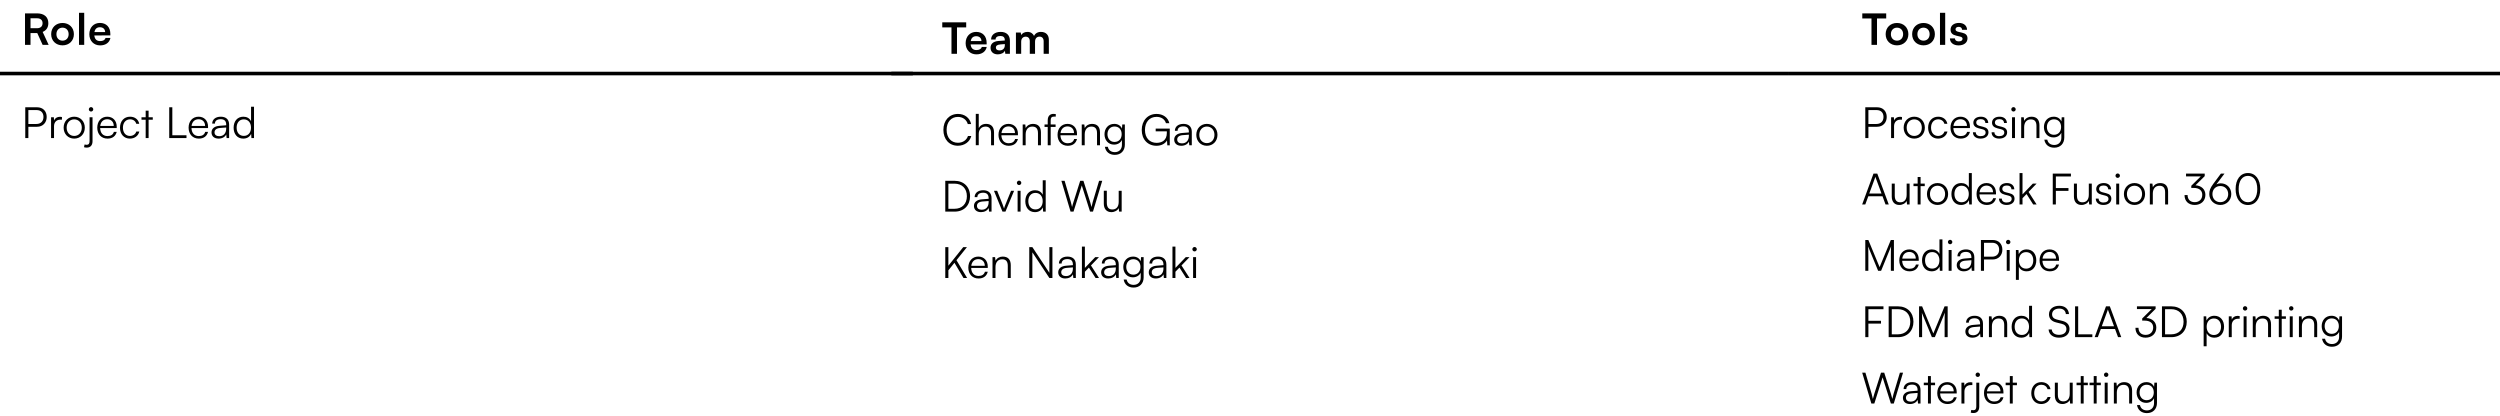 <svg width="1394" height="232" viewBox="0 0 1394 232" fill="none" xmlns="http://www.w3.org/2000/svg">
<line x1="997" y1="41" x2="1394" y2="41" stroke="black" stroke-width="2"/>
<path d="M1038.41 10.288H1043.54V25H1046.62V10.288H1051.75V7.456H1038.41V10.288ZM1051.44 19.048C1051.44 22.744 1054.1 25.288 1057.77 25.288C1061.44 25.288 1064.11 22.744 1064.11 19.048C1064.11 15.352 1061.44 12.808 1057.77 12.808C1054.1 12.808 1051.44 15.352 1051.44 19.048ZM1054.36 19.048C1054.36 16.888 1055.76 15.424 1057.77 15.424C1059.79 15.424 1061.18 16.888 1061.18 19.048C1061.18 21.208 1059.79 22.672 1057.77 22.672C1055.76 22.672 1054.36 21.208 1054.36 19.048ZM1066.21 19.048C1066.21 22.744 1068.88 25.288 1072.55 25.288C1076.22 25.288 1078.89 22.744 1078.89 19.048C1078.89 15.352 1076.22 12.808 1072.55 12.808C1068.88 12.808 1066.21 15.352 1066.21 19.048ZM1069.14 19.048C1069.14 16.888 1070.53 15.424 1072.55 15.424C1074.57 15.424 1075.96 16.888 1075.96 19.048C1075.96 21.208 1074.57 22.672 1072.55 22.672C1070.53 22.672 1069.14 21.208 1069.14 19.048ZM1084.64 25V7.144H1081.73V25H1084.64ZM1087.28 21.4C1087.28 23.728 1089.15 25.312 1092.1 25.312C1095.03 25.312 1097.07 23.824 1097.07 21.424C1097.07 19.6 1096.06 18.688 1094.07 18.232L1091.93 17.728C1090.93 17.488 1090.4 17.056 1090.4 16.384C1090.4 15.496 1091.07 14.968 1092.22 14.968C1093.35 14.968 1094.02 15.616 1094.05 16.624H1096.83C1096.81 14.32 1095.01 12.784 1092.34 12.784C1089.61 12.784 1087.64 14.176 1087.64 16.504C1087.64 18.4 1088.67 19.408 1090.81 19.888L1092.94 20.392C1094 20.632 1094.31 21.064 1094.31 21.664C1094.31 22.528 1093.57 23.08 1092.2 23.08C1090.85 23.08 1090.09 22.432 1090.06 21.4H1087.28Z" fill="black"/>
<path d="M1046.64 70.688C1049.93 70.688 1052.04 68.336 1052.04 65.216C1052.04 61.976 1049.95 59.816 1046.64 59.816H1040.09V77H1041.82V70.688H1046.64ZM1046.4 61.376C1048.78 61.376 1050.24 62.816 1050.24 65.192C1050.24 67.544 1048.8 69.128 1046.3 69.128H1041.82V61.376H1046.4ZM1060.54 65.24C1060.13 65.144 1059.82 65.12 1059.46 65.12C1057.83 65.12 1056.61 65.936 1056.15 67.184L1056.03 65.384H1054.47V77H1056.13V70.376C1056.13 68.168 1057.49 66.728 1059.63 66.728H1060.54V65.24ZM1061.48 71.192C1061.48 74.72 1063.98 77.288 1067.39 77.288C1070.79 77.288 1073.29 74.72 1073.29 71.192C1073.29 67.64 1070.79 65.072 1067.39 65.072C1063.98 65.072 1061.48 67.64 1061.48 71.192ZM1063.16 71.168C1063.16 68.48 1064.89 66.56 1067.39 66.56C1069.86 66.56 1071.61 68.48 1071.61 71.168C1071.61 73.904 1069.86 75.8 1067.39 75.8C1064.89 75.8 1063.16 73.904 1063.16 71.168ZM1075.12 71.216C1075.12 74.864 1077.35 77.288 1080.64 77.288C1083.28 77.288 1085.35 75.728 1085.9 73.352H1084.22C1083.76 74.84 1082.37 75.8 1080.64 75.8C1078.29 75.8 1076.75 73.952 1076.75 71.192C1076.75 68.336 1078.41 66.536 1080.76 66.536C1082.37 66.536 1083.76 67.424 1084.19 69.032H1085.85C1085.39 66.632 1083.43 65.072 1080.74 65.072C1077.35 65.072 1075.12 67.568 1075.12 71.216ZM1093.28 77.288C1096.02 77.288 1097.82 75.968 1098.44 73.52H1096.86C1096.42 75.056 1095.2 75.872 1093.3 75.872C1090.81 75.872 1089.32 74.24 1089.2 71.408H1098.44V70.592C1098.44 67.304 1096.3 65.072 1093.16 65.072C1089.85 65.072 1087.59 67.568 1087.59 71.192C1087.59 74.84 1089.87 77.288 1093.28 77.288ZM1093.16 66.488C1095.34 66.488 1096.78 67.976 1096.78 70.208H1089.25C1089.54 67.928 1090.98 66.488 1093.16 66.488ZM1100.1 73.736C1100.1 75.896 1101.74 77.288 1104.35 77.288C1106.99 77.288 1108.77 75.92 1108.77 73.832C1108.77 72.152 1107.86 71.216 1105.84 70.712L1103.85 70.208C1102.58 69.896 1101.95 69.272 1101.95 68.384C1101.95 67.136 1102.86 66.44 1104.5 66.44C1106.06 66.44 1106.99 67.232 1107.04 68.576H1108.65C1108.58 66.416 1106.99 65.072 1104.54 65.072C1102.05 65.072 1100.34 66.368 1100.34 68.408C1100.34 69.992 1101.33 71.048 1103.34 71.552L1105.34 72.056C1106.7 72.392 1107.18 72.944 1107.18 73.904C1107.18 75.152 1106.13 75.92 1104.33 75.92C1102.7 75.92 1101.69 75.08 1101.69 73.736H1100.1ZM1110.51 73.736C1110.51 75.896 1112.14 77.288 1114.76 77.288C1117.4 77.288 1119.17 75.92 1119.17 73.832C1119.17 72.152 1118.26 71.216 1116.25 70.712L1114.25 70.208C1112.98 69.896 1112.36 69.272 1112.36 68.384C1112.36 67.136 1113.27 66.44 1114.9 66.44C1116.46 66.44 1117.4 67.232 1117.45 68.576H1119.05C1118.98 66.416 1117.4 65.072 1114.95 65.072C1112.45 65.072 1110.75 66.368 1110.75 68.408C1110.75 69.992 1111.73 71.048 1113.75 71.552L1115.74 72.056C1117.11 72.392 1117.59 72.944 1117.59 73.904C1117.59 75.152 1116.53 75.92 1114.73 75.92C1113.1 75.92 1112.09 75.08 1112.09 73.736H1110.51ZM1122.72 62.192C1123.39 62.192 1123.96 61.64 1123.96 60.968C1123.96 60.296 1123.39 59.72 1122.72 59.72C1122.04 59.72 1121.49 60.296 1121.49 60.968C1121.49 61.64 1122.04 62.192 1122.72 62.192ZM1121.9 77H1123.56V65.384H1121.9V77ZM1128.67 77V70.928C1128.67 68.312 1130.01 66.584 1132.39 66.584C1134.31 66.584 1135.53 67.544 1135.53 70.256V77H1137.19V69.896C1137.19 66.968 1135.87 65.072 1132.67 65.072C1130.99 65.072 1129.46 65.912 1128.69 67.4L1128.45 65.384H1127.01V77H1128.67ZM1139.69 70.856C1139.69 74.024 1141.71 76.64 1145.02 76.64C1147.01 76.64 1148.62 75.68 1149.41 74.048V76.808C1149.41 79.232 1147.83 80.84 1145.45 80.84C1143.37 80.84 1141.93 79.736 1141.57 77.864H1139.91C1140.37 80.672 1142.45 82.352 1145.43 82.352C1148.84 82.352 1151.05 80.096 1151.05 76.64V65.384H1149.61L1149.44 67.712C1148.69 66.008 1147.16 65.072 1145.14 65.072C1141.73 65.072 1139.69 67.688 1139.69 70.856ZM1141.35 70.832C1141.35 68.48 1142.79 66.536 1145.29 66.536C1147.83 66.536 1149.27 68.36 1149.27 70.832C1149.27 73.328 1147.78 75.152 1145.26 75.152C1142.81 75.152 1141.35 73.208 1141.35 70.832ZM1040.09 114L1041.77 109.44H1049.69L1051.37 114H1053.17L1046.78 96.816H1044.65L1038.34 114H1040.09ZM1045.49 99.24C1045.58 99 1045.68 98.688 1045.7 98.544C1045.73 98.712 1045.85 99 1045.92 99.24L1049.14 107.928H1042.3L1045.49 99.24ZM1063.15 102.384V108.552C1063.15 111.312 1061.83 112.8 1059.59 112.8C1057.75 112.8 1056.52 111.816 1056.52 109.056V102.36H1054.84V109.584C1054.84 112.416 1056.33 114.288 1059.07 114.288C1060.89 114.288 1062.5 113.376 1063.15 112.032L1063.36 114H1064.8V102.384H1063.15ZM1070.92 114V103.776H1073.24V102.384H1070.92V98.712H1069.28V102.384H1066.96V103.776H1069.28V114H1070.92ZM1074.47 108.192C1074.47 111.72 1076.96 114.288 1080.37 114.288C1083.78 114.288 1086.27 111.72 1086.27 108.192C1086.27 104.64 1083.78 102.072 1080.37 102.072C1076.96 102.072 1074.47 104.64 1074.47 108.192ZM1076.15 108.168C1076.15 105.48 1077.87 103.56 1080.37 103.56C1082.84 103.56 1084.59 105.48 1084.59 108.168C1084.59 110.904 1082.84 112.8 1080.37 112.8C1077.87 112.8 1076.15 110.904 1076.15 108.168ZM1093.48 114.288C1095.43 114.288 1097.06 113.424 1097.88 111.624L1098.04 114H1099.48V96.504H1097.83V104.592C1097.01 102.912 1095.48 102.072 1093.56 102.072C1090.1 102.072 1088.11 104.712 1088.11 108.216C1088.11 111.696 1090.1 114.288 1093.48 114.288ZM1093.77 112.776C1091.25 112.776 1089.79 110.856 1089.79 108.168C1089.79 105.504 1091.25 103.56 1093.77 103.56C1096.32 103.56 1097.8 105.504 1097.8 108.168C1097.8 110.856 1096.32 112.776 1093.77 112.776ZM1107.81 114.288C1110.55 114.288 1112.35 112.968 1112.97 110.52H1111.39C1110.95 112.056 1109.73 112.872 1107.83 112.872C1105.34 112.872 1103.85 111.24 1103.73 108.408H1112.97V107.592C1112.97 104.304 1110.83 102.072 1107.69 102.072C1104.38 102.072 1102.12 104.568 1102.12 108.192C1102.12 111.84 1104.4 114.288 1107.81 114.288ZM1107.69 103.488C1109.87 103.488 1111.31 104.976 1111.31 107.208H1103.78C1104.07 104.928 1105.51 103.488 1107.69 103.488ZM1114.63 110.736C1114.63 112.896 1116.27 114.288 1118.88 114.288C1121.52 114.288 1123.3 112.92 1123.3 110.832C1123.3 109.152 1122.39 108.216 1120.37 107.712L1118.38 107.208C1117.11 106.896 1116.48 106.272 1116.48 105.384C1116.48 104.136 1117.39 103.44 1119.03 103.44C1120.59 103.44 1121.52 104.232 1121.57 105.576H1123.18C1123.11 103.416 1121.52 102.072 1119.07 102.072C1116.58 102.072 1114.87 103.368 1114.87 105.408C1114.87 106.992 1115.86 108.048 1117.87 108.552L1119.87 109.056C1121.23 109.392 1121.71 109.944 1121.71 110.904C1121.71 112.152 1120.66 112.92 1118.86 112.92C1117.23 112.92 1116.22 112.08 1116.22 110.736H1114.63ZM1127.75 114V110.52L1130.01 108.192L1133.7 114H1135.62L1131.14 107.016L1135.6 102.384H1133.51L1127.75 108.384V96.504H1126.1V114H1127.75ZM1153.38 106.44V104.88H1146.35V98.4H1154.75V96.816H1144.62V114H1146.35V106.44H1153.38ZM1164.72 102.384V108.552C1164.72 111.312 1163.4 112.8 1161.17 112.8C1159.32 112.8 1158.1 111.816 1158.1 109.056V102.36H1156.42V109.584C1156.42 112.416 1157.91 114.288 1160.64 114.288C1162.47 114.288 1164.08 113.376 1164.72 112.032L1164.94 114H1166.38V102.384H1164.72ZM1168.61 110.736C1168.61 112.896 1170.24 114.288 1172.86 114.288C1175.5 114.288 1177.28 112.92 1177.28 110.832C1177.28 109.152 1176.36 108.216 1174.35 107.712L1172.36 107.208C1171.08 106.896 1170.46 106.272 1170.46 105.384C1170.46 104.136 1171.37 103.44 1173 103.44C1174.56 103.44 1175.5 104.232 1175.55 105.576H1177.16C1177.08 103.416 1175.5 102.072 1173.05 102.072C1170.56 102.072 1168.85 103.368 1168.85 105.408C1168.85 106.992 1169.84 108.048 1171.85 108.552L1173.84 109.056C1175.21 109.392 1175.69 109.944 1175.69 110.904C1175.69 112.152 1174.64 112.92 1172.84 112.92C1171.2 112.92 1170.2 112.08 1170.2 110.736H1168.61ZM1180.82 99.192C1181.49 99.192 1182.07 98.64 1182.07 97.968C1182.07 97.296 1181.49 96.72 1180.82 96.72C1180.15 96.72 1179.59 97.296 1179.59 97.968C1179.59 98.64 1180.15 99.192 1180.82 99.192ZM1180 114H1181.66V102.384H1180V114ZM1184.29 108.192C1184.29 111.72 1186.79 114.288 1190.2 114.288C1193.61 114.288 1196.1 111.72 1196.1 108.192C1196.1 104.64 1193.61 102.072 1190.2 102.072C1186.79 102.072 1184.29 104.64 1184.29 108.192ZM1185.97 108.168C1185.97 105.48 1187.7 103.56 1190.2 103.56C1192.67 103.56 1194.42 105.48 1194.42 108.168C1194.42 110.904 1192.67 112.8 1190.2 112.8C1187.7 112.8 1185.97 110.904 1185.97 108.168ZM1200.41 114V107.928C1200.41 105.312 1201.75 103.584 1204.13 103.584C1206.05 103.584 1207.27 104.544 1207.27 107.256V114H1208.93V106.896C1208.93 103.968 1207.61 102.072 1204.42 102.072C1202.74 102.072 1201.2 102.912 1200.43 104.4L1200.19 102.384H1198.75V114H1200.41ZM1223.23 104.784C1226.3 104.784 1227.98 106.248 1227.98 108.6C1227.98 111.096 1226.32 112.728 1223.76 112.728C1221.33 112.728 1219.8 111.24 1219.8 108.768H1218.09C1218.09 112.2 1220.37 114.288 1223.76 114.288C1227.24 114.288 1229.73 112.056 1229.73 108.648C1229.73 105.528 1227.43 103.488 1224.21 103.32L1229.35 98.208V96.816H1218.93V98.352H1227.16L1221.86 103.584V104.784H1223.23ZM1234.06 102.6C1232.45 104.808 1231.9 106.2 1231.9 108.192C1231.9 111.624 1234.61 114.288 1238.07 114.288C1241.5 114.288 1244.16 111.72 1244.16 108.192C1244.16 104.832 1241.79 102.216 1238.21 102.216C1237.42 102.216 1236.68 102.384 1235.86 102.792L1240.37 96.816H1238.36L1234.06 102.6ZM1233.65 108.216C1233.65 105.6 1235.45 103.728 1238.07 103.728C1240.61 103.728 1242.44 105.6 1242.44 108.216C1242.44 110.832 1240.61 112.728 1238.07 112.728C1235.45 112.728 1233.65 110.832 1233.65 108.216ZM1246.58 105.408C1246.58 110.76 1249.15 114.312 1253.47 114.312C1257.76 114.312 1260.33 110.76 1260.33 105.408C1260.33 100.08 1257.71 96.48 1253.47 96.48C1249.19 96.48 1246.58 100.08 1246.58 105.408ZM1248.28 105.408C1248.28 100.92 1250.18 98.064 1253.47 98.064C1256.75 98.064 1258.65 100.92 1258.65 105.408C1258.65 109.872 1256.75 112.752 1253.47 112.752C1250.18 112.752 1248.28 109.872 1248.28 105.408ZM1041.79 151V142.576C1041.79 139.96 1041.74 138.064 1041.65 137.416L1047.24 151H1048.9L1054.49 137.344C1054.39 138.52 1054.34 139.84 1054.34 142.84V151H1056.05V133.816H1054.32L1048.06 148.96L1041.79 133.816H1040.09V151H1041.79ZM1064.73 151.288C1067.47 151.288 1069.27 149.968 1069.89 147.52H1068.31C1067.88 149.056 1066.65 149.872 1064.76 149.872C1062.26 149.872 1060.77 148.24 1060.65 145.408H1069.89V144.592C1069.89 141.304 1067.76 139.072 1064.61 139.072C1061.3 139.072 1059.04 141.568 1059.04 145.192C1059.04 148.84 1061.32 151.288 1064.73 151.288ZM1064.61 140.488C1066.8 140.488 1068.24 141.976 1068.24 144.208H1060.7C1060.99 141.928 1062.43 140.488 1064.61 140.488ZM1077.1 151.288C1079.04 151.288 1080.68 150.424 1081.49 148.624L1081.66 151H1083.1V133.504H1081.44V141.592C1080.63 139.912 1079.09 139.072 1077.17 139.072C1073.72 139.072 1071.72 141.712 1071.72 145.216C1071.72 148.696 1073.72 151.288 1077.1 151.288ZM1077.39 149.776C1074.87 149.776 1073.4 147.856 1073.4 145.168C1073.4 142.504 1074.87 140.56 1077.39 140.56C1079.93 140.56 1081.42 142.504 1081.42 145.168C1081.42 147.856 1079.93 149.776 1077.39 149.776ZM1087.37 136.192C1088.04 136.192 1088.62 135.64 1088.62 134.968C1088.62 134.296 1088.04 133.72 1087.37 133.72C1086.7 133.72 1086.15 134.296 1086.15 134.968C1086.15 135.64 1086.7 136.192 1087.37 136.192ZM1086.56 151H1088.21V139.384H1086.56V151ZM1095 151.288C1096.97 151.288 1098.55 150.424 1099.27 148.96L1099.49 151H1100.88V143.488C1100.88 140.416 1098.91 139.072 1096.23 139.072C1093.37 139.072 1091.45 140.584 1091.45 142.936H1092.96C1092.96 141.376 1094.16 140.464 1096.18 140.464C1097.88 140.464 1099.25 141.184 1099.25 143.464V143.848L1095.41 144.16C1092.7 144.376 1091.07 145.72 1091.07 147.856C1091.07 149.896 1092.53 151.288 1095 151.288ZM1095.39 149.944C1093.8 149.944 1092.75 149.224 1092.75 147.808C1092.75 146.512 1093.63 145.552 1095.82 145.36L1099.25 145.096V145.72C1099.25 148.24 1097.83 149.944 1095.39 149.944ZM1111.12 144.688C1114.4 144.688 1116.52 142.336 1116.52 139.216C1116.52 135.976 1114.43 133.816 1111.12 133.816H1104.56V151H1106.29V144.688H1111.12ZM1110.88 135.376C1113.25 135.376 1114.72 136.816 1114.72 139.192C1114.72 141.544 1113.28 143.128 1110.78 143.128H1106.29V135.376H1110.88ZM1119.76 136.192C1120.43 136.192 1121.01 135.64 1121.01 134.968C1121.01 134.296 1120.43 133.72 1119.76 133.72C1119.09 133.72 1118.54 134.296 1118.54 134.968C1118.54 135.64 1119.09 136.192 1119.76 136.192ZM1118.95 151H1120.6V139.384H1118.95V151ZM1124.06 156.064H1125.71V148.768C1126.53 150.448 1128.09 151.288 1130.06 151.288C1133.49 151.288 1135.43 148.648 1135.43 145.144C1135.43 141.64 1133.42 139.072 1130.06 139.072C1128.11 139.072 1126.48 139.936 1125.66 141.736L1125.5 139.384H1124.06V156.064ZM1125.74 145.192C1125.74 142.504 1127.22 140.584 1129.77 140.584C1132.29 140.584 1133.75 142.504 1133.75 145.192C1133.75 147.856 1132.29 149.8 1129.77 149.8C1127.22 149.8 1125.74 147.856 1125.74 145.192ZM1142.94 151.288C1145.68 151.288 1147.48 149.968 1148.1 147.52H1146.52C1146.09 149.056 1144.86 149.872 1142.97 149.872C1140.47 149.872 1138.98 148.24 1138.86 145.408H1148.1V144.592C1148.1 141.304 1145.97 139.072 1142.82 139.072C1139.51 139.072 1137.26 141.568 1137.26 145.192C1137.26 148.84 1139.54 151.288 1142.94 151.288ZM1142.82 140.488C1145.01 140.488 1146.45 141.976 1146.45 144.208H1138.91C1139.2 141.928 1140.64 140.488 1142.82 140.488ZM1048.85 180.44V178.88H1041.82V172.4H1050.22V170.816H1040.09V188H1041.82V180.44H1048.85ZM1058.35 188C1063.51 188 1066.94 184.544 1066.94 179.408C1066.94 174.272 1063.49 170.816 1058.3 170.816H1053.12V188H1058.35ZM1058.23 172.4C1062.48 172.4 1065.17 175.112 1065.17 179.408C1065.17 183.68 1062.48 186.416 1058.28 186.416H1054.85V172.4H1058.23ZM1071.77 188V179.576C1071.77 176.96 1071.72 175.064 1071.62 174.416L1077.22 188H1078.87L1084.46 174.344C1084.37 175.52 1084.32 176.84 1084.32 179.84V188H1086.02V170.816H1084.3L1078.03 185.96L1071.77 170.816H1070.06V188H1071.77ZM1099.83 188.288C1101.8 188.288 1103.38 187.424 1104.1 185.96L1104.32 188H1105.71V180.488C1105.71 177.416 1103.74 176.072 1101.05 176.072C1098.2 176.072 1096.28 177.584 1096.28 179.936H1097.79C1097.79 178.376 1098.99 177.464 1101.01 177.464C1102.71 177.464 1104.08 178.184 1104.08 180.464V180.848L1100.24 181.16C1097.53 181.376 1095.89 182.72 1095.89 184.856C1095.89 186.896 1097.36 188.288 1099.83 188.288ZM1100.21 186.944C1098.63 186.944 1097.57 186.224 1097.57 184.808C1097.57 183.512 1098.46 182.552 1100.65 182.36L1104.08 182.096V182.72C1104.08 185.24 1102.66 186.944 1100.21 186.944ZM1110.69 188V181.928C1110.69 179.312 1112.03 177.584 1114.41 177.584C1116.33 177.584 1117.55 178.544 1117.55 181.256V188H1119.21V180.896C1119.21 177.968 1117.89 176.072 1114.7 176.072C1113.02 176.072 1111.48 176.912 1110.71 178.4L1110.47 176.384H1109.03V188H1110.69ZM1127.07 188.288C1129.01 188.288 1130.65 187.424 1131.46 185.624L1131.63 188H1133.07V170.504H1131.41V178.592C1130.6 176.912 1129.06 176.072 1127.14 176.072C1123.69 176.072 1121.69 178.712 1121.69 182.216C1121.69 185.696 1123.69 188.288 1127.07 188.288ZM1127.36 186.776C1124.84 186.776 1123.37 184.856 1123.37 182.168C1123.37 179.504 1124.84 177.56 1127.36 177.56C1129.9 177.56 1131.39 179.504 1131.39 182.168C1131.39 184.856 1129.9 186.776 1127.36 186.776ZM1142.51 175.28C1142.51 177.632 1143.93 179.168 1146.61 179.816L1149.52 180.536C1151.37 180.968 1152.23 181.976 1152.23 183.512C1152.23 185.48 1150.62 186.704 1148.1 186.704C1145.75 186.704 1144.17 185.528 1144.07 183.728H1142.29C1142.51 186.536 1144.77 188.288 1148.1 188.288C1151.65 188.288 1153.96 186.392 1153.96 183.416C1153.96 181.088 1152.57 179.552 1149.88 178.904L1146.93 178.184C1145.13 177.728 1144.24 176.768 1144.24 175.256C1144.24 173.312 1145.82 172.064 1148.25 172.064C1150.41 172.064 1151.73 173.168 1151.92 175.112H1153.67C1153.41 172.232 1151.37 170.504 1148.27 170.504C1144.81 170.504 1142.51 172.4 1142.51 175.28ZM1158.79 170.816H1157.06V188H1166.69V186.416H1158.79V170.816ZM1169.74 188L1171.42 183.44H1179.34L1181.02 188H1182.82L1176.44 170.816H1174.3L1167.99 188H1169.74ZM1175.14 173.24C1175.24 173 1175.34 172.688 1175.36 172.544C1175.38 172.712 1175.5 173 1175.58 173.24L1178.79 181.928H1171.95L1175.14 173.24ZM1195.85 178.784C1198.93 178.784 1200.61 180.248 1200.61 182.6C1200.61 185.096 1198.95 186.728 1196.38 186.728C1193.96 186.728 1192.42 185.24 1192.42 182.768H1190.72C1190.72 186.2 1193 188.288 1196.38 188.288C1199.86 188.288 1202.36 186.056 1202.36 182.648C1202.36 179.528 1200.05 177.488 1196.84 177.32L1201.97 172.208V170.816H1191.56V172.352H1199.79L1194.49 177.584V178.784H1195.85ZM1210.74 188C1215.9 188 1219.33 184.544 1219.33 179.408C1219.33 174.272 1215.88 170.816 1210.69 170.816H1205.51V188H1210.74ZM1210.62 172.4C1214.87 172.4 1217.56 175.112 1217.56 179.408C1217.56 183.68 1214.87 186.416 1210.67 186.416H1207.24V172.4H1210.62ZM1228.75 193.064H1230.41V185.768C1231.22 187.448 1232.78 188.288 1234.75 188.288C1238.18 188.288 1240.13 185.648 1240.13 182.144C1240.13 178.64 1238.11 176.072 1234.75 176.072C1232.81 176.072 1231.18 176.936 1230.36 178.736L1230.19 176.384H1228.75V193.064ZM1230.43 182.192C1230.43 179.504 1231.92 177.584 1234.46 177.584C1236.98 177.584 1238.45 179.504 1238.45 182.192C1238.45 184.856 1236.98 186.8 1234.46 186.8C1231.92 186.8 1230.43 184.856 1230.43 182.192ZM1248.84 176.24C1248.43 176.144 1248.12 176.12 1247.76 176.12C1246.13 176.12 1244.9 176.936 1244.45 178.184L1244.33 176.384H1242.77V188H1244.42V181.376C1244.42 179.168 1245.79 177.728 1247.93 177.728H1248.84V176.24ZM1251.86 173.192C1252.53 173.192 1253.1 172.64 1253.1 171.968C1253.1 171.296 1252.53 170.72 1251.86 170.72C1251.18 170.72 1250.63 171.296 1250.63 171.968C1250.63 172.64 1251.18 173.192 1251.86 173.192ZM1251.04 188H1252.7V176.384H1251.04V188ZM1257.81 188V181.928C1257.81 179.312 1259.15 177.584 1261.53 177.584C1263.45 177.584 1264.67 178.544 1264.67 181.256V188H1266.33V180.896C1266.33 177.968 1265.01 176.072 1261.81 176.072C1260.13 176.072 1258.6 176.912 1257.83 178.4L1257.59 176.384H1256.15V188H1257.81ZM1272.29 188V177.776H1274.62V176.384H1272.29V172.712H1270.66V176.384H1268.33V177.776H1270.66V188H1272.29ZM1277.59 173.192C1278.26 173.192 1278.84 172.64 1278.84 171.968C1278.84 171.296 1278.26 170.72 1277.59 170.72C1276.92 170.72 1276.37 171.296 1276.37 171.968C1276.37 172.64 1276.92 173.192 1277.59 173.192ZM1276.77 188H1278.43V176.384H1276.77V188ZM1283.54 188V181.928C1283.54 179.312 1284.88 177.584 1287.26 177.584C1289.18 177.584 1290.4 178.544 1290.4 181.256V188H1292.06V180.896C1292.06 177.968 1290.74 176.072 1287.55 176.072C1285.87 176.072 1284.33 176.912 1283.56 178.4L1283.32 176.384H1281.88V188H1283.54ZM1294.57 181.856C1294.57 185.024 1296.58 187.64 1299.9 187.64C1301.89 187.64 1303.5 186.68 1304.29 185.048V187.808C1304.29 190.232 1302.7 191.84 1300.33 191.84C1298.24 191.84 1296.8 190.736 1296.44 188.864H1294.78C1295.24 191.672 1297.33 193.352 1300.3 193.352C1303.71 193.352 1305.92 191.096 1305.92 187.64V176.384H1304.48L1304.31 178.712C1303.57 177.008 1302.03 176.072 1300.02 176.072C1296.61 176.072 1294.57 178.688 1294.57 181.856ZM1296.22 181.832C1296.22 179.48 1297.66 177.536 1300.16 177.536C1302.7 177.536 1304.14 179.36 1304.14 181.832C1304.14 184.328 1302.66 186.152 1300.14 186.152C1297.69 186.152 1296.22 184.208 1296.22 181.832ZM1043.47 225H1045.13L1049.74 210.408L1054.34 225H1055.98L1061.14 207.816H1059.38L1055.83 219.648C1055.64 220.296 1055.42 221.136 1055.16 222.456C1054.9 221.352 1054.66 220.488 1054.39 219.624L1050.65 207.816H1048.85L1045.1 219.624C1044.84 220.464 1044.6 221.208 1044.31 222.456C1044.1 221.328 1043.88 220.464 1043.64 219.624L1040.16 207.816H1038.36L1043.47 225ZM1065 225.288C1066.97 225.288 1068.55 224.424 1069.27 222.96L1069.49 225H1070.88V217.488C1070.88 214.416 1068.91 213.072 1066.23 213.072C1063.37 213.072 1061.45 214.584 1061.45 216.936H1062.96C1062.96 215.376 1064.16 214.464 1066.18 214.464C1067.88 214.464 1069.25 215.184 1069.25 217.464V217.848L1065.41 218.16C1062.7 218.376 1061.07 219.72 1061.07 221.856C1061.07 223.896 1062.53 225.288 1065 225.288ZM1065.39 223.944C1063.8 223.944 1062.75 223.224 1062.75 221.808C1062.75 220.512 1063.63 219.552 1065.82 219.36L1069.25 219.096V219.72C1069.25 222.24 1067.83 223.944 1065.39 223.944ZM1076.66 225V214.776H1078.99V213.384H1076.66V209.712H1075.03V213.384H1072.7V214.776H1075.03V225H1076.66ZM1085.9 225.288C1088.63 225.288 1090.43 223.968 1091.06 221.52H1089.47C1089.04 223.056 1087.82 223.872 1085.92 223.872C1083.42 223.872 1081.94 222.24 1081.82 219.408H1091.06V218.592C1091.06 215.304 1088.92 213.072 1085.78 213.072C1082.46 213.072 1080.21 215.568 1080.21 219.192C1080.21 222.84 1082.49 225.288 1085.9 225.288ZM1085.78 214.488C1087.96 214.488 1089.4 215.976 1089.4 218.208H1081.86C1082.15 215.928 1083.59 214.488 1085.78 214.488ZM1099.78 213.24C1099.37 213.144 1099.06 213.12 1098.7 213.12C1097.06 213.12 1095.84 213.936 1095.38 215.184L1095.26 213.384H1093.7V225H1095.36V218.376C1095.36 216.168 1096.73 214.728 1098.86 214.728H1099.78V213.24ZM1102.82 210.192C1103.47 210.192 1104.04 209.64 1104.04 208.968C1104.04 208.296 1103.47 207.72 1102.82 207.72C1102.12 207.72 1101.57 208.296 1101.57 208.968C1101.57 209.64 1102.12 210.192 1102.82 210.192ZM1098.88 230.088C1099.48 230.256 1099.82 230.304 1100.44 230.304C1102.48 230.304 1103.63 228.96 1103.63 226.752V213.384H1101.98V226.656C1101.98 228.072 1101.47 228.744 1100.32 228.744C1099.96 228.744 1099.67 228.696 1099.19 228.576L1098.88 230.088ZM1111.96 225.288C1114.7 225.288 1116.5 223.968 1117.12 221.52H1115.54C1115.1 223.056 1113.88 223.872 1111.98 223.872C1109.49 223.872 1108 222.24 1107.88 219.408H1117.12V218.592C1117.12 215.304 1114.98 213.072 1111.84 213.072C1108.53 213.072 1106.27 215.568 1106.27 219.192C1106.27 222.84 1108.55 225.288 1111.96 225.288ZM1111.84 214.488C1114.02 214.488 1115.46 215.976 1115.46 218.208H1107.93C1108.22 215.928 1109.66 214.488 1111.84 214.488ZM1122.31 225V214.776H1124.64V213.384H1122.31V209.712H1120.68V213.384H1118.35V214.776H1120.68V225H1122.31ZM1132.64 219.216C1132.64 222.864 1134.87 225.288 1138.16 225.288C1140.8 225.288 1142.86 223.728 1143.41 221.352H1141.73C1141.28 222.84 1139.89 223.8 1138.16 223.8C1135.81 223.8 1134.27 221.952 1134.27 219.192C1134.27 216.336 1135.93 214.536 1138.28 214.536C1139.89 214.536 1141.28 215.424 1141.71 217.032H1143.37C1142.91 214.632 1140.94 213.072 1138.25 213.072C1134.87 213.072 1132.64 215.568 1132.64 219.216ZM1154.08 213.384V219.552C1154.08 222.312 1152.76 223.8 1150.53 223.8C1148.68 223.8 1147.46 222.816 1147.46 220.056V213.36H1145.78V220.584C1145.78 223.416 1147.27 225.288 1150 225.288C1151.83 225.288 1153.44 224.376 1154.08 223.032L1154.3 225H1155.74V213.384H1154.08ZM1161.85 225V214.776H1164.18V213.384H1161.85V209.712H1160.22V213.384H1157.89V214.776H1160.22V225H1161.85ZM1169.1 225V214.776H1171.42V213.384H1169.1V209.712H1167.46V213.384H1165.14V214.776H1167.46V225H1169.1ZM1174.4 210.192C1175.07 210.192 1175.64 209.64 1175.64 208.968C1175.64 208.296 1175.07 207.72 1174.4 207.72C1173.72 207.72 1173.17 208.296 1173.17 208.968C1173.17 209.64 1173.72 210.192 1174.4 210.192ZM1173.58 225H1175.24V213.384H1173.58V225ZM1180.34 225V218.928C1180.34 216.312 1181.69 214.584 1184.06 214.584C1185.98 214.584 1187.21 215.544 1187.21 218.256V225H1188.86V217.896C1188.86 214.968 1187.54 213.072 1184.35 213.072C1182.67 213.072 1181.14 213.912 1180.37 215.4L1180.13 213.384H1178.69V225H1180.34ZM1191.37 218.856C1191.37 222.024 1193.39 224.64 1196.7 224.64C1198.69 224.64 1200.3 223.68 1201.09 222.048V224.808C1201.09 227.232 1199.51 228.84 1197.13 228.84C1195.05 228.84 1193.61 227.736 1193.25 225.864H1191.59C1192.05 228.672 1194.13 230.352 1197.11 230.352C1200.52 230.352 1202.73 228.096 1202.73 224.64V213.384H1201.29L1201.12 215.712C1200.37 214.008 1198.84 213.072 1196.82 213.072C1193.41 213.072 1191.37 215.688 1191.37 218.856ZM1193.03 218.832C1193.03 216.48 1194.47 214.536 1196.97 214.536C1199.51 214.536 1200.95 216.36 1200.95 218.832C1200.95 221.328 1199.46 223.152 1196.94 223.152C1194.49 223.152 1193.03 221.208 1193.03 218.832Z" fill="black"/>
<line x1="497" y1="41" x2="997" y2="41" stroke="black" stroke-width="2"/>
<path d="M525.408 15.288H530.544V30H533.616V15.288H538.752V12.456H525.408V15.288ZM544.437 30.312C547.533 30.312 549.693 28.752 550.197 26.16H547.485C547.149 27.288 546.093 27.912 544.485 27.912C542.541 27.912 541.437 26.856 541.221 24.768L550.149 24.744V23.856C550.149 20.16 547.893 17.784 544.341 17.784C540.861 17.784 538.437 20.352 538.437 24.072C538.437 27.744 540.909 30.312 544.437 30.312ZM544.365 20.184C546.117 20.184 547.245 21.264 547.245 22.896H541.293C541.581 21.12 542.637 20.184 544.365 20.184ZM556.383 30.312C558.231 30.312 559.839 29.472 560.343 28.248L560.559 30H563.127V22.8C563.127 19.512 561.159 17.784 557.967 17.784C554.751 17.784 552.639 19.464 552.639 22.032H555.135C555.135 20.784 556.095 20.064 557.823 20.064C559.311 20.064 560.271 20.712 560.271 22.32V22.584L556.719 22.848C553.911 23.064 552.327 24.432 552.327 26.616C552.327 28.848 553.863 30.312 556.383 30.312ZM557.343 28.104C556.023 28.104 555.303 27.576 555.303 26.496C555.303 25.536 555.999 24.936 557.823 24.768L560.295 24.576V25.2C560.295 27.024 559.143 28.104 557.343 28.104ZM569.411 30V23.28C569.411 21.36 570.539 20.448 571.931 20.448C573.323 20.448 574.211 21.336 574.211 22.992V30H577.139V23.28C577.139 21.336 578.219 20.424 579.635 20.424C581.027 20.424 581.939 21.312 581.939 23.016V30H584.843V22.248C584.843 19.512 583.259 17.784 580.379 17.784C578.579 17.784 577.187 18.672 576.587 20.04C575.963 18.672 574.715 17.784 572.915 17.784C571.211 17.784 570.011 18.552 569.411 19.536L569.171 18.144H566.483V30H569.411Z" fill="black"/>
<path d="M534.096 81.264C537.792 81.264 540.792 79.08 541.584 75.84H539.736C538.992 78.144 536.832 79.608 534.12 79.608C530.352 79.608 527.832 76.728 527.832 72.408C527.832 68.064 530.352 65.184 534.12 65.184C536.808 65.184 538.92 66.696 539.64 69.168H541.488C540.792 65.76 537.888 63.528 534.192 63.528C529.344 63.528 526.032 67.128 526.032 72.408C526.032 77.688 529.296 81.264 534.096 81.264ZM545.751 80.976V74.664C545.751 72.432 547.047 70.584 549.543 70.584C551.343 70.584 552.615 71.544 552.615 74.256V81H554.271V73.896C554.271 70.968 552.903 69.072 549.855 69.072C547.911 69.072 546.495 70.008 545.751 71.4V63.504H544.095V80.976H545.751ZM562.444 81.288C565.18 81.288 566.98 79.968 567.604 77.52H566.02C565.588 79.056 564.364 79.872 562.468 79.872C559.972 79.872 558.484 78.24 558.364 75.408H567.604V74.592C567.604 71.304 565.468 69.072 562.324 69.072C559.012 69.072 556.756 71.568 556.756 75.192C556.756 78.84 559.036 81.288 562.444 81.288ZM562.324 70.488C564.508 70.488 565.948 71.976 565.948 74.208H558.412C558.7 71.928 560.14 70.488 562.324 70.488ZM571.907 81V74.928C571.907 72.312 573.251 70.584 575.627 70.584C577.547 70.584 578.771 71.544 578.771 74.256V81H580.427V73.896C580.427 70.968 579.107 69.072 575.915 69.072C574.235 69.072 572.699 69.912 571.931 71.4L571.691 69.384H570.251V81H571.907ZM582.432 69.384V70.776H584.208V81H585.864V70.776H588.6V69.384H585.864V67.128C585.864 65.76 586.248 65.016 587.712 65.016H588.696V63.6C588.312 63.528 587.832 63.504 587.424 63.504C585.648 63.504 584.208 64.512 584.208 67.128V69.384H582.432ZM595.373 81.288C598.109 81.288 599.909 79.968 600.533 77.52H598.949C598.517 79.056 597.293 79.872 595.397 79.872C592.901 79.872 591.413 78.24 591.293 75.408H600.533V74.592C600.533 71.304 598.397 69.072 595.253 69.072C591.941 69.072 589.685 71.568 589.685 75.192C589.685 78.84 591.965 81.288 595.373 81.288ZM595.253 70.488C597.437 70.488 598.877 71.976 598.877 74.208H591.341C591.629 71.928 593.069 70.488 595.253 70.488ZM604.837 81V74.928C604.837 72.312 606.181 70.584 608.557 70.584C610.477 70.584 611.701 71.544 611.701 74.256V81H613.357V73.896C613.357 70.968 612.037 69.072 608.845 69.072C607.165 69.072 605.629 69.912 604.861 71.4L604.621 69.384H603.181V81H604.837ZM615.866 74.856C615.866 78.024 617.882 80.64 621.194 80.64C623.186 80.64 624.794 79.68 625.586 78.048V80.808C625.586 83.232 624.002 84.84 621.626 84.84C619.538 84.84 618.098 83.736 617.738 81.864H616.082C616.538 84.672 618.626 86.352 621.602 86.352C625.01 86.352 627.218 84.096 627.218 80.64V69.384H625.778L625.61 71.712C624.866 70.008 623.33 69.072 621.314 69.072C617.906 69.072 615.866 71.688 615.866 74.856ZM617.522 74.832C617.522 72.48 618.962 70.536 621.458 70.536C624.002 70.536 625.442 72.36 625.442 74.832C625.442 77.328 623.954 79.152 621.434 79.152C618.986 79.152 617.522 77.208 617.522 74.832ZM644.89 65.16C647.41 65.16 649.426 66.36 650.146 68.712H652.018C651.346 65.592 648.538 63.528 644.914 63.528C639.994 63.528 636.634 67.224 636.634 72.48C636.634 77.784 639.994 81.288 644.866 81.288C647.65 81.288 649.81 79.992 650.722 78.288L650.89 81.024H652.258V71.712H644.41V73.248H650.626V74.136C650.626 78.264 647.818 79.656 644.938 79.656C641.074 79.656 638.434 76.944 638.434 72.48C638.434 68.088 640.93 65.16 644.89 65.16ZM658.666 81.288C660.634 81.288 662.218 80.424 662.938 78.96L663.154 81H664.546V73.488C664.546 70.416 662.578 69.072 659.89 69.072C657.034 69.072 655.114 70.584 655.114 72.936H656.626C656.626 71.376 657.826 70.464 659.842 70.464C661.546 70.464 662.914 71.184 662.914 73.464V73.848L659.074 74.16C656.362 74.376 654.73 75.72 654.73 77.856C654.73 79.896 656.194 81.288 658.666 81.288ZM659.05 79.944C657.466 79.944 656.41 79.224 656.41 77.808C656.41 76.512 657.298 75.552 659.482 75.36L662.914 75.096V75.72C662.914 78.24 661.498 79.944 659.05 79.944ZM667.053 75.192C667.053 78.72 669.549 81.288 672.957 81.288C676.365 81.288 678.861 78.72 678.861 75.192C678.861 71.64 676.365 69.072 672.957 69.072C669.549 69.072 667.053 71.64 667.053 75.192ZM668.733 75.168C668.733 72.48 670.461 70.56 672.957 70.56C675.429 70.56 677.181 72.48 677.181 75.168C677.181 77.904 675.429 79.8 672.957 79.8C670.461 79.8 668.733 77.904 668.733 75.168ZM532.32 118C537.48 118 540.912 114.544 540.912 109.408C540.912 104.272 537.456 100.816 532.272 100.816H527.088V118H532.32ZM532.2 102.4C536.448 102.4 539.136 105.112 539.136 109.408C539.136 113.68 536.448 116.416 532.248 116.416H528.816V102.4H532.2ZM547.009 118.288C548.977 118.288 550.561 117.424 551.281 115.96L551.497 118H552.889V110.488C552.889 107.416 550.921 106.072 548.233 106.072C545.377 106.072 543.457 107.584 543.457 109.936H544.969C544.969 108.376 546.169 107.464 548.185 107.464C549.889 107.464 551.257 108.184 551.257 110.464V110.848L547.417 111.16C544.705 111.376 543.073 112.72 543.073 114.856C543.073 116.896 544.537 118.288 547.009 118.288ZM547.393 116.944C545.809 116.944 544.753 116.224 544.753 114.808C544.753 113.512 545.641 112.552 547.825 112.36L551.257 112.096V112.72C551.257 115.24 549.841 116.944 547.393 116.944ZM558.984 118H560.64L565.464 106.384H563.76L560.712 113.872C560.376 114.712 560.064 115.48 559.848 116.272C559.632 115.504 559.32 114.712 559.008 113.872L556.008 106.384H554.232L558.984 118ZM568.232 103.192C568.904 103.192 569.48 102.64 569.48 101.968C569.48 101.296 568.904 100.72 568.232 100.72C567.56 100.72 567.008 101.296 567.008 101.968C567.008 102.64 567.56 103.192 568.232 103.192ZM567.416 118H569.072V106.384H567.416V118ZM577.085 118.288C579.029 118.288 580.661 117.424 581.477 115.624L581.645 118H583.085V100.504H581.429V108.592C580.613 106.912 579.077 106.072 577.157 106.072C573.701 106.072 571.709 108.712 571.709 112.216C571.709 115.696 573.701 118.288 577.085 118.288ZM577.373 116.776C574.853 116.776 573.389 114.856 573.389 112.168C573.389 109.504 574.853 107.56 577.373 107.56C579.917 107.56 581.405 109.504 581.405 112.168C581.405 114.856 579.917 116.776 577.373 116.776ZM596.941 118H598.597L603.205 103.408L607.813 118H609.445L614.605 100.816H612.853L609.301 112.648C609.109 113.296 608.893 114.136 608.629 115.456C608.365 114.352 608.125 113.488 607.861 112.624L604.117 100.816H602.317L598.573 112.624C598.309 113.464 598.069 114.208 597.781 115.456C597.565 114.328 597.349 113.464 597.109 112.624L593.629 100.816H591.829L596.941 118ZM623.786 106.384V112.552C623.786 115.312 622.466 116.8 620.234 116.8C618.386 116.8 617.162 115.816 617.162 113.056V106.36H615.482V113.584C615.482 116.416 616.97 118.288 619.706 118.288C621.53 118.288 623.138 117.376 623.786 116.032L624.002 118H625.442V106.384H623.786ZM528.816 137.816H527.088V155H528.816V150.728L532.2 146.528L537.24 155H539.256L533.328 145.088L539.16 137.816H537.096L528.816 148.16V137.816ZM545.616 155.288C548.352 155.288 550.152 153.968 550.776 151.52H549.192C548.76 153.056 547.536 153.872 545.64 153.872C543.144 153.872 541.656 152.24 541.536 149.408H550.776V148.592C550.776 145.304 548.64 143.072 545.496 143.072C542.184 143.072 539.928 145.568 539.928 149.192C539.928 152.84 542.208 155.288 545.616 155.288ZM545.496 144.488C547.68 144.488 549.12 145.976 549.12 148.208H541.584C541.872 145.928 543.312 144.488 545.496 144.488ZM555.079 155V148.928C555.079 146.312 556.423 144.584 558.799 144.584C560.719 144.584 561.943 145.544 561.943 148.256V155H563.599V147.896C563.599 144.968 562.279 143.072 559.087 143.072C557.407 143.072 555.871 143.912 555.103 145.4L554.863 143.384H553.423V155H555.079ZM575.644 155V140.696L585.124 155H586.828V137.816H585.124V152.12L575.668 137.816H573.916V155H575.644ZM594.002 155.288C595.97 155.288 597.554 154.424 598.274 152.96L598.49 155H599.882V147.488C599.882 144.416 597.914 143.072 595.226 143.072C592.37 143.072 590.45 144.584 590.45 146.936H591.962C591.962 145.376 593.162 144.464 595.178 144.464C596.882 144.464 598.25 145.184 598.25 147.464V147.848L594.41 148.16C591.698 148.376 590.066 149.72 590.066 151.856C590.066 153.896 591.53 155.288 594.002 155.288ZM594.386 153.944C592.802 153.944 591.746 153.224 591.746 151.808C591.746 150.512 592.634 149.552 594.818 149.36L598.25 149.096V149.72C598.25 152.24 596.834 153.944 594.386 153.944ZM604.933 155V151.52L607.189 149.192L610.885 155H612.805L608.317 148.016L612.781 143.384H610.693L604.933 149.384V137.504H603.277V155H604.933ZM617.931 155.288C619.899 155.288 621.483 154.424 622.203 152.96L622.419 155H623.811V147.488C623.811 144.416 621.843 143.072 619.155 143.072C616.299 143.072 614.379 144.584 614.379 146.936H615.891C615.891 145.376 617.091 144.464 619.107 144.464C620.811 144.464 622.179 145.184 622.179 147.464V147.848L618.339 148.16C615.627 148.376 613.995 149.72 613.995 151.856C613.995 153.896 615.459 155.288 617.931 155.288ZM618.315 153.944C616.731 153.944 615.675 153.224 615.675 151.808C615.675 150.512 616.563 149.552 618.747 149.36L622.179 149.096V149.72C622.179 152.24 620.763 153.944 618.315 153.944ZM626.342 148.856C626.342 152.024 628.358 154.64 631.67 154.64C633.662 154.64 635.27 153.68 636.062 152.048V154.808C636.062 157.232 634.478 158.84 632.102 158.84C630.014 158.84 628.574 157.736 628.214 155.864H626.558C627.014 158.672 629.102 160.352 632.078 160.352C635.486 160.352 637.694 158.096 637.694 154.64V143.384H636.254L636.086 145.712C635.342 144.008 633.806 143.072 631.79 143.072C628.382 143.072 626.342 145.688 626.342 148.856ZM627.998 148.832C627.998 146.48 629.438 144.536 631.934 144.536C634.478 144.536 635.918 146.36 635.918 148.832C635.918 151.328 634.43 153.152 631.91 153.152C629.462 153.152 627.998 151.208 627.998 148.832ZM644.486 155.288C646.454 155.288 648.038 154.424 648.758 152.96L648.974 155H650.366V147.488C650.366 144.416 648.398 143.072 645.71 143.072C642.854 143.072 640.934 144.584 640.934 146.936H642.446C642.446 145.376 643.646 144.464 645.662 144.464C647.366 144.464 648.734 145.184 648.734 147.464V147.848L644.894 148.16C642.182 148.376 640.55 149.72 640.55 151.856C640.55 153.896 642.014 155.288 644.486 155.288ZM644.87 153.944C643.286 153.944 642.23 153.224 642.23 151.808C642.23 150.512 643.118 149.552 645.302 149.36L648.734 149.096V149.72C648.734 152.24 647.318 153.944 644.87 153.944ZM655.417 155V151.52L657.673 149.192L661.369 155H663.289L658.801 148.016L663.265 143.384H661.177L655.417 149.384V137.504H653.761V155H655.417ZM666.083 140.192C666.755 140.192 667.331 139.64 667.331 138.968C667.331 138.296 666.755 137.72 666.083 137.72C665.411 137.72 664.859 138.296 664.859 138.968C664.859 139.64 665.411 140.192 666.083 140.192ZM665.267 155H666.923V143.384H665.267V155Z" fill="black"/>
<line y1="41" x2="509" y2="41" stroke="black" stroke-width="2"/>
<path d="M17.016 25V18.448H20.784L23.76 25H27.12L23.784 17.8C25.848 16.96 26.952 15.28 26.952 12.928C26.952 9.472 24.624 7.456 20.64 7.456H13.944V25H17.016ZM17.016 10.192H20.64C22.584 10.192 23.736 11.176 23.736 12.928C23.736 14.704 22.584 15.736 20.64 15.736H17.016V10.192ZM28.53 19.048C28.53 22.744 31.194 25.288 34.866 25.288C38.538 25.288 41.202 22.744 41.202 19.048C41.202 15.352 38.538 12.808 34.866 12.808C31.194 12.808 28.53 15.352 28.53 19.048ZM31.458 19.048C31.458 16.888 32.85 15.424 34.866 15.424C36.882 15.424 38.274 16.888 38.274 19.048C38.274 21.208 36.882 22.672 34.866 22.672C32.85 22.672 31.458 21.208 31.458 19.048ZM46.955 25V7.144H44.051V25H46.955ZM55.811 25.312C58.907 25.312 61.067 23.752 61.571 21.16H58.859C58.523 22.288 57.467 22.912 55.859 22.912C53.915 22.912 52.811 21.856 52.595 19.768L61.523 19.744V18.856C61.523 15.16 59.267 12.784 55.715 12.784C52.235 12.784 49.811 15.352 49.811 19.072C49.811 22.744 52.283 25.312 55.811 25.312ZM55.739 15.184C57.491 15.184 58.619 16.264 58.619 17.896H52.667C52.955 16.12 54.011 15.184 55.739 15.184Z" fill="black"/>
<path d="M20.64 70.688C23.928 70.688 26.04 68.336 26.04 65.216C26.04 61.976 23.952 59.816 20.64 59.816H14.088V77H15.816V70.688H20.64ZM20.4 61.376C22.776 61.376 24.24 62.816 24.24 65.192C24.24 67.544 22.8 69.128 20.304 69.128H15.816V61.376H20.4ZM34.542 65.24C34.134 65.144 33.822 65.12 33.462 65.12C31.83 65.12 30.606 65.936 30.15 67.184L30.03 65.384H28.47V77H30.126V70.376C30.126 68.168 31.494 66.728 33.63 66.728H34.542V65.24ZM35.482 71.192C35.482 74.72 37.978 77.288 41.386 77.288C44.794 77.288 47.29 74.72 47.29 71.192C47.29 67.64 44.794 65.072 41.386 65.072C37.978 65.072 35.482 67.64 35.482 71.192ZM37.162 71.168C37.162 68.48 38.89 66.56 41.386 66.56C43.858 66.56 45.61 68.48 45.61 71.168C45.61 73.904 43.858 75.8 41.386 75.8C38.89 75.8 37.162 73.904 37.162 71.168ZM50.779 62.192C51.427 62.192 52.003 61.64 52.003 60.968C52.003 60.296 51.427 59.72 50.779 59.72C50.083 59.72 49.531 60.296 49.531 60.968C49.531 61.64 50.083 62.192 50.779 62.192ZM46.843 82.088C47.443 82.256 47.779 82.304 48.403 82.304C50.443 82.304 51.595 80.96 51.595 78.752V65.384H49.939V78.656C49.939 80.072 49.435 80.744 48.283 80.744C47.923 80.744 47.635 80.696 47.155 80.576L46.843 82.088ZM59.92 77.288C62.656 77.288 64.456 75.968 65.08 73.52H63.496C63.064 75.056 61.84 75.872 59.944 75.872C57.448 75.872 55.96 74.24 55.84 71.408H65.08V70.592C65.08 67.304 62.944 65.072 59.8 65.072C56.488 65.072 54.232 67.568 54.232 71.192C54.232 74.84 56.512 77.288 59.92 77.288ZM59.8 66.488C61.984 66.488 63.424 67.976 63.424 70.208H55.888C56.176 67.928 57.616 66.488 59.8 66.488ZM66.912 71.216C66.912 74.864 69.144 77.288 72.432 77.288C75.072 77.288 77.136 75.728 77.688 73.352H76.008C75.552 74.84 74.16 75.8 72.432 75.8C70.08 75.8 68.544 73.952 68.544 71.192C68.544 68.336 70.2 66.536 72.552 66.536C74.16 66.536 75.552 67.424 75.984 69.032H77.64C77.184 66.632 75.216 65.072 72.528 65.072C69.144 65.072 66.912 67.568 66.912 71.216ZM82.861 77V66.776H85.189V65.384H82.861V61.712H81.229V65.384H78.901V66.776H81.229V77H82.861ZM96.089 59.816H94.361V77H103.985V75.416H96.089V59.816ZM110.85 77.288C113.586 77.288 115.386 75.968 116.01 73.52H114.426C113.994 75.056 112.77 75.872 110.874 75.872C108.378 75.872 106.89 74.24 106.77 71.408H116.01V70.592C116.01 67.304 113.874 65.072 110.73 65.072C107.418 65.072 105.162 67.568 105.162 71.192C105.162 74.84 107.442 77.288 110.85 77.288ZM110.73 66.488C112.914 66.488 114.354 67.976 114.354 70.208H106.818C107.106 67.928 108.546 66.488 110.73 66.488ZM121.877 77.288C123.845 77.288 125.429 76.424 126.149 74.96L126.365 77H127.757V69.488C127.757 66.416 125.789 65.072 123.101 65.072C120.245 65.072 118.325 66.584 118.325 68.936H119.837C119.837 67.376 121.037 66.464 123.053 66.464C124.757 66.464 126.125 67.184 126.125 69.464V69.848L122.285 70.16C119.573 70.376 117.941 71.72 117.941 73.856C117.941 75.896 119.405 77.288 121.877 77.288ZM122.261 75.944C120.677 75.944 119.621 75.224 119.621 73.808C119.621 72.512 120.509 71.552 122.693 71.36L126.125 71.096V71.72C126.125 74.24 124.709 75.944 122.261 75.944ZM135.64 77.288C137.584 77.288 139.216 76.424 140.032 74.624L140.2 77H141.64V59.504H139.984V67.592C139.168 65.912 137.632 65.072 135.712 65.072C132.256 65.072 130.264 67.712 130.264 71.216C130.264 74.696 132.256 77.288 135.64 77.288ZM135.928 75.776C133.408 75.776 131.944 73.856 131.944 71.168C131.944 68.504 133.408 66.56 135.928 66.56C138.472 66.56 139.96 68.504 139.96 71.168C139.96 73.856 138.472 75.776 135.928 75.776Z" fill="black"/>
</svg>

